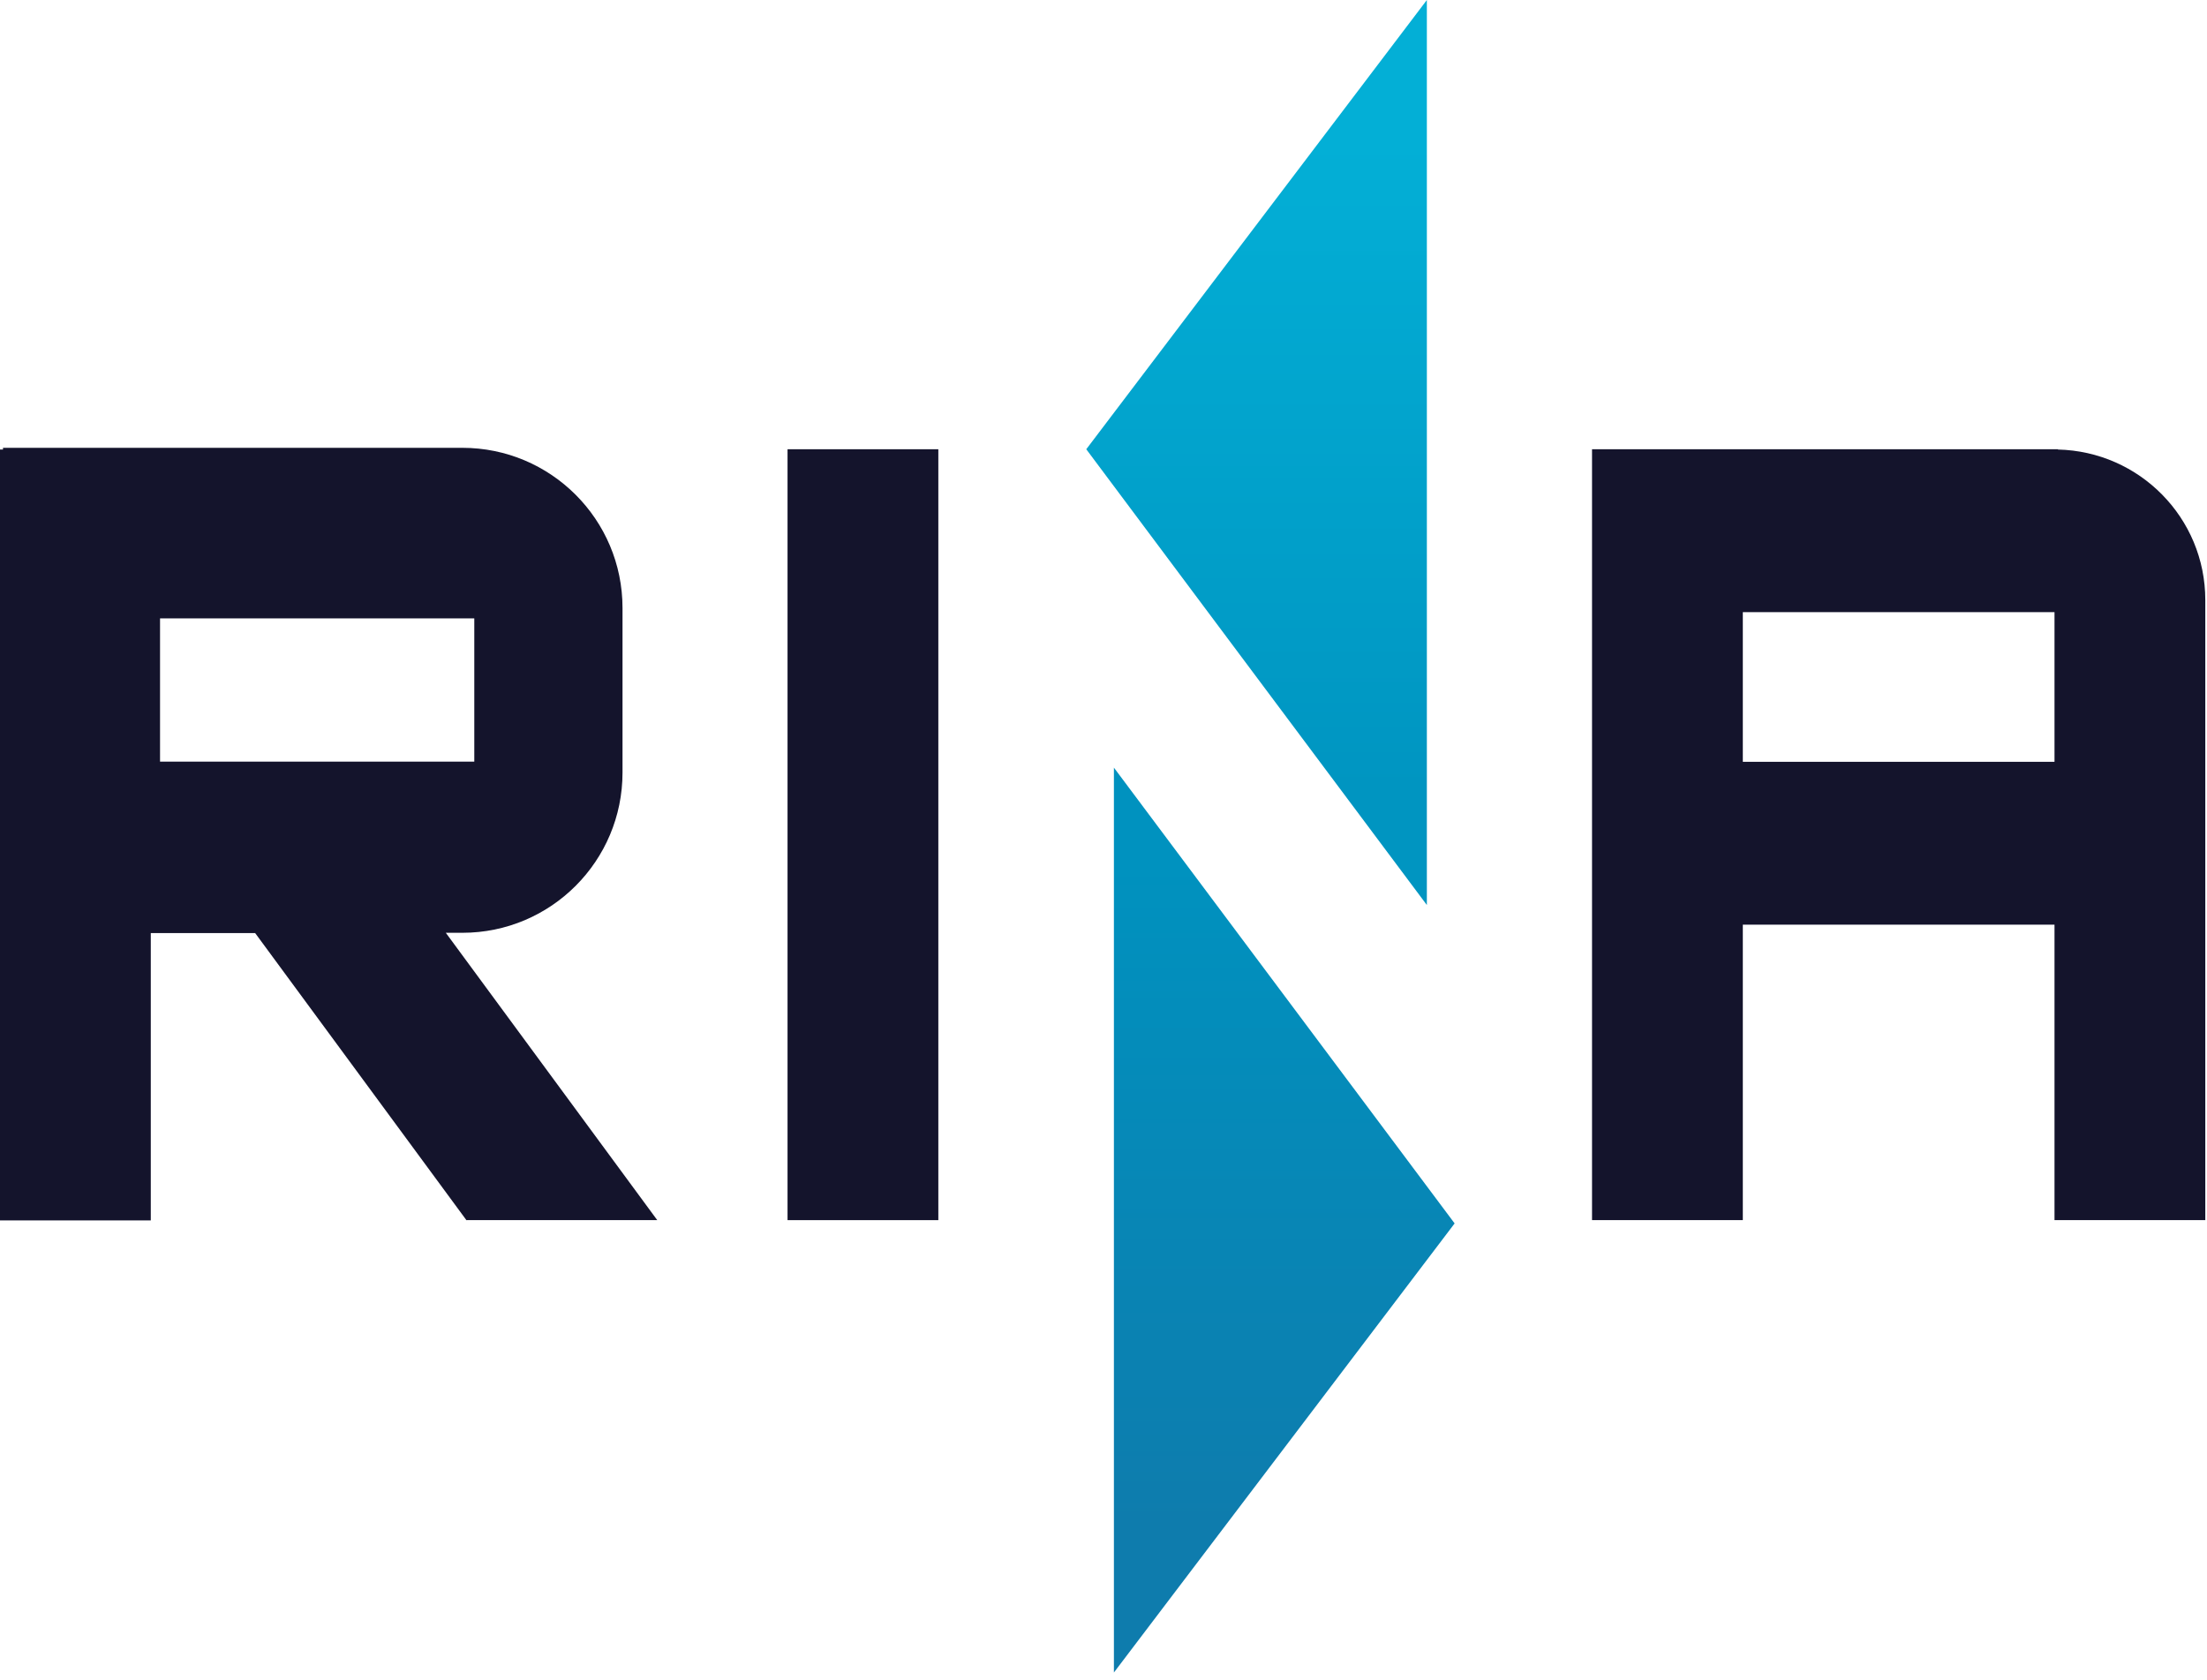<svg width="155" height="118" viewBox="0 0 155 118" fill="none" xmlns="http://www.w3.org/2000/svg">
<path d="M65.9 31.55H55.31V85.69H65.9V31.55Z" fill="#14142C"/>
<path d="M144.53 31.57V31.55H111.81V85.69H122.4V64.94H144.29V85.69H154.88V42.14C154.88 36.37 150.26 31.7 144.52 31.57H144.53ZM122.4 53.5V42.99H144.29V53.5H122.4Z" fill="#14142C"/>
<path d="M32.77 85.69H46.16L31.31 65.51H32.47C38.69 65.51 43.72 60.47 43.72 54.26V42.7C43.72 36.48 38.68 31.45 32.47 31.45H0.21V31.57H0V85.71H10.59V65.53H17.92L32.77 85.71V85.69ZM11.24 43.43H33.31V53.49H11.24V43.43Z" fill="#14142C"/>
<path d="M100.21 63.56V0L76.29 31.55L100.21 63.56Z" fill="url(#paint0_linear_5550_572)"/>
<path d="M78.231 53.91V117.46L102.16 85.92L78.231 53.91Z" fill="url(#paint1_linear_5550_572)"/>
<defs>
<linearGradient id="paint0_linear_5550_572" x1="88.25" y1="55.44" x2="88.25" y2="10.06" gradientUnits="userSpaceOnUse">
<stop stop-color="#0095C1"/>
<stop offset="1" stop-color="#03AFD6"/>
</linearGradient>
<linearGradient id="paint1_linear_5550_572" x1="90.191" y1="107.22" x2="90.191" y2="60.53" gradientUnits="userSpaceOnUse">
<stop stop-color="#0E7CAD"/>
<stop offset="1" stop-color="#0092BF"/>
</linearGradient>
</defs>
</svg>
